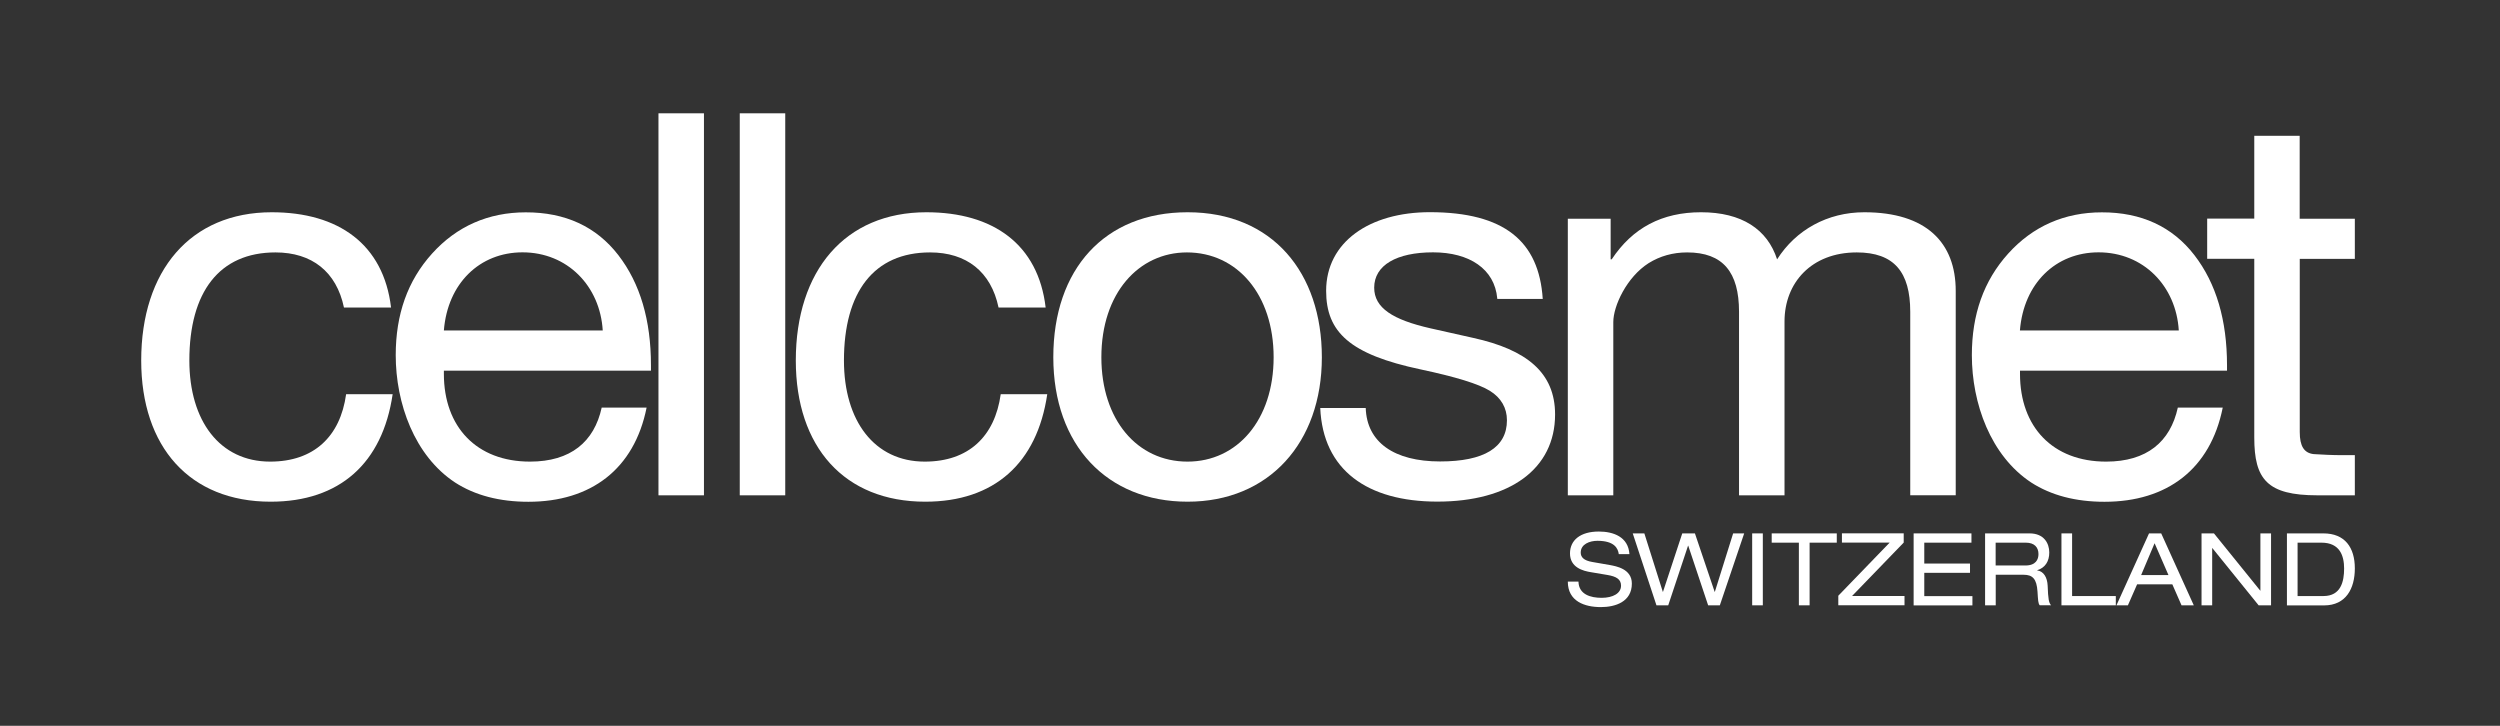 <?xml version="1.0" encoding="utf-8"?>
<!-- Generator: Adobe Illustrator 26.5.3, SVG Export Plug-In . SVG Version: 6.00 Build 0)  -->
<svg version="1.1" id="레이어_1" xmlns="http://www.w3.org/2000/svg" xmlns:xlink="http://www.w3.org/1999/xlink" x="0px"
	 y="0px" viewBox="0 0 310 90" style="enable-background:new 0 0 310 90;" xml:space="preserve">
<rect x="0" y="0" width="310" height="90" fill="#333333" stroke="none"/>
<style type="text/css">
	.st0{fill:#FFFFFF;}
</style>
<g>
	<g>
		<g>
			<path class="st0" d="M200.73,68.71c-0.1-0.69-0.51-1.65-2.65-1.65c-0.96,0-2.07,0.41-2.07,1.46c0,0.55,0.36,0.99,1.46,1.17
				l2.19,0.38c0.7,0.14,2.69,0.45,2.69,2.29c0,2.26-2.04,2.92-3.84,2.92c-2.01,0-4.1-0.71-4.1-3.16h1.32
				c0.04,1.6,1.51,2.01,2.87,2.01c1.4,0,2.41-0.55,2.41-1.51c0-0.81-0.62-1.14-1.66-1.32l-2.02-0.34c-1.06-0.16-2.65-0.6-2.65-2.34
				c0-1.64,1.29-2.71,3.57-2.71c1.8,0,3.66,0.65,3.8,2.8H200.73z"/>
			<path class="st0" d="M211.81,75.06l-2.47-7.4h-0.02l-2.46,7.4h-1.46l-2.94-8.92h1.44l2.29,7.25h0.02l2.39-7.25h1.57l2.45,7.25
				h0.02l2.27-7.25h1.37l-3.02,8.92H211.81z"/>
			<path class="st0" d="M217.27,75.06v-8.92h1.32v8.92H217.27z"/>
			<path class="st0" d="M223.06,75.06v-7.77h-3.37v-1.15h8.07v1.15h-3.37v7.77H223.06z"/>
			<path class="st0" d="M227.95,75.06v-1.19l6.37-6.59h-5.92v-1.15h7.66v1.15l-6.4,6.62h6.5v1.15H227.95z"/>
			<path class="st0" d="M237.29,75.06v-8.92h7.17v1.15h-5.85v2.59h5.67v1.15h-5.67v2.89h5.97v1.15H237.29z"/>
			<path class="st0" d="M252.93,75.06c-0.21-0.25-0.21-0.64-0.28-1.7c-0.1-1.6-0.62-2.09-1.72-2.09h-3.46v3.79h-1.32v-8.92h5.52
				c1.79,0,2.44,1.24,2.44,2.37c0,1.1-0.51,1.89-1.5,2.2v0.02c0.8,0.11,1.25,0.85,1.3,1.9c0.06,1.65,0.14,2.1,0.42,2.42H252.93z
				 M247.46,67.28v2.84h3.7c1.3,0,1.61-0.77,1.61-1.41c0-0.85-0.51-1.42-1.57-1.42H247.46z"/>
			<path class="st0" d="M255.62,75.06v-8.92h1.32v7.77h5.42v1.15H255.62z"/>
			<path class="st0" d="M270.51,75.06l-1.14-2.6H265l-1.14,2.6h-1.42l4.04-8.92h1.51l4.04,8.92H270.51z M267.17,67.36l-1.67,3.95
				h3.39L267.17,67.36z"/>
			<path class="st0" d="M280.07,75.06l-5.74-7.1h-0.02v7.1h-1.32v-8.92h1.54l5.74,7.1h0.02v-7.1h1.32v8.92H280.07z"/>
			<path class="st0" d="M283.58,75.06v-8.92h4.52c2.67,0,3.9,1.75,3.9,4.34c0,2.49-1.09,4.59-3.82,4.59H283.58z M288.11,73.91
				c2.17,0,2.56-1.82,2.56-3.41c0-1.56-0.51-3.21-2.81-3.21h-2.96v6.62H288.11z"/>
		</g>
		<g>
			<path class="st0" d="M48.49,38.13h-5.84c-0.93-4.44-3.98-6.83-8.49-6.83c-6.97,0-10.68,4.91-10.68,13.4
				c0,7.5,3.78,12.54,10.02,12.54c5.44,0,8.69-3.12,9.42-8.36h5.77c-1.26,8.56-6.57,13.33-15.13,13.33
				c-10.02,0-16.05-6.77-16.05-17.51c0-11.14,6.1-18.38,16.19-18.38C41.98,26.32,47.56,30.3,48.49,38.13z"/>
			<path class="st0" d="M76.67,31.63c2.72,3.52,4.05,8.09,4.05,13.67v0.66H55.04v0.4c0,6.57,4.05,10.88,10.68,10.88
				c5.04,0,7.96-2.45,8.89-6.7h5.57c-1.53,7.63-6.9,11.68-14.66,11.68c-3.58,0-6.63-0.8-9.09-2.39c-5.04-3.32-7.36-9.82-7.36-15.79
				c0-5.04,1.46-9.22,4.51-12.6c3.05-3.38,6.97-5.11,11.61-5.11C70.1,26.32,73.95,28.11,76.67,31.63z M74.74,40.98
				c-0.33-5.51-4.38-9.69-9.95-9.69c-5.31,0-9.29,3.85-9.75,9.69H74.74z"/>
			<path class="st0" d="M87.29,14.05v47.37h-5.64V14.05H87.29z"/>
			<path class="st0" d="M97.37,14.05v47.37h-5.64V14.05H97.37z"/>
			<path class="st0" d="M129.66,38.13h-5.84c-0.93-4.44-3.98-6.83-8.49-6.83c-6.97,0-10.68,4.91-10.68,13.4
				c0,7.5,3.78,12.54,10.02,12.54c5.44,0,8.69-3.12,9.42-8.36h5.77c-1.26,8.56-6.57,13.33-15.13,13.33
				c-10.02,0-16.05-6.77-16.05-17.51c0-11.14,6.1-18.38,16.19-18.38C123.16,26.32,128.74,30.3,129.66,38.13z"/>
			<path class="st0" d="M163.91,44.3c0,10.61-6.57,17.91-16.65,17.91c-9.95,0-16.65-6.97-16.65-17.91s6.37-17.98,16.65-17.98
				C157.8,26.32,163.91,33.82,163.91,44.3z M147.25,57.24c6.17,0,10.68-5.17,10.68-12.94c0-7.76-4.51-13-10.75-13
				c-5.97,0-10.61,5.04-10.61,13C136.57,52.06,141.02,57.24,147.25,57.24z"/>
			<path class="st0" d="M191.3,37.07h-5.64V37c-0.33-3.65-3.45-5.71-7.96-5.71c-4.51,0-7.3,1.59-7.3,4.38
				c0,2.52,2.32,3.98,6.97,5.04l5.31,1.19c6.63,1.46,10.15,4.31,10.15,9.49c0,6.77-5.64,10.81-14.59,10.81
				c-8.69,0-14.2-3.91-14.53-11.61h5.64c0.13,4.25,3.52,6.63,9.22,6.63c5.44,0,8.29-1.72,8.29-5.11c0-1.53-0.73-2.79-2.12-3.65
				c-1.39-0.86-4.25-1.73-8.56-2.65c-8.82-1.86-11.74-4.64-11.74-9.75c0-6.04,5.37-9.75,12.87-9.75
				C186.52,26.32,190.84,29.9,191.3,37.07z"/>
			<path class="st0" d="M220.36,32.16c2.32-3.65,6.24-5.84,10.81-5.84c7.7,0,11.34,3.78,11.34,9.75v25.34h-5.64V38.66
				c0-4.91-1.99-7.36-6.63-7.36c-5.64,0-8.96,3.78-8.96,8.56v21.56h-5.64V38.66c0-4.91-1.99-7.36-6.43-7.36
				c-1.79,0-3.38,0.46-4.78,1.33c-2.72,1.73-4.38,5.31-4.38,7.3v21.49h-5.64v-34.3h5.31v5.04h0.13c2.59-3.91,6.24-5.84,11.08-5.84
				C215.98,26.32,219.16,28.44,220.36,32.16z"/>
			<path class="st0" d="M272.1,31.63c2.72,3.52,4.05,8.09,4.05,13.67v0.66h-25.67v0.4c0,6.57,4.05,10.88,10.68,10.88
				c5.04,0,7.96-2.45,8.89-6.7h5.57c-1.53,7.63-6.9,11.68-14.66,11.68c-3.58,0-6.63-0.8-9.09-2.39c-5.04-3.32-7.36-9.82-7.36-15.79
				c0-5.04,1.46-9.22,4.51-12.6c3.05-3.38,6.97-5.11,11.61-5.11C265.53,26.32,269.38,28.11,272.1,31.63z M270.17,40.98
				c-0.33-5.51-4.38-9.69-9.95-9.69c-5.31,0-9.29,3.85-9.75,9.69H270.17z"/>
			<path class="st0" d="M285.16,16.84v10.28H292v4.98h-6.83v21.49c0,1.72,0.53,2.59,1.73,2.72c1.13,0.07,2.32,0.13,3.52,0.13H292
				v4.98h-4.64c-6.24,0-7.83-1.99-7.83-7.16V32.09h-5.84v-4.98h5.84V16.84H285.16z"/>
		</g>
	</g>
</g>
</svg>
